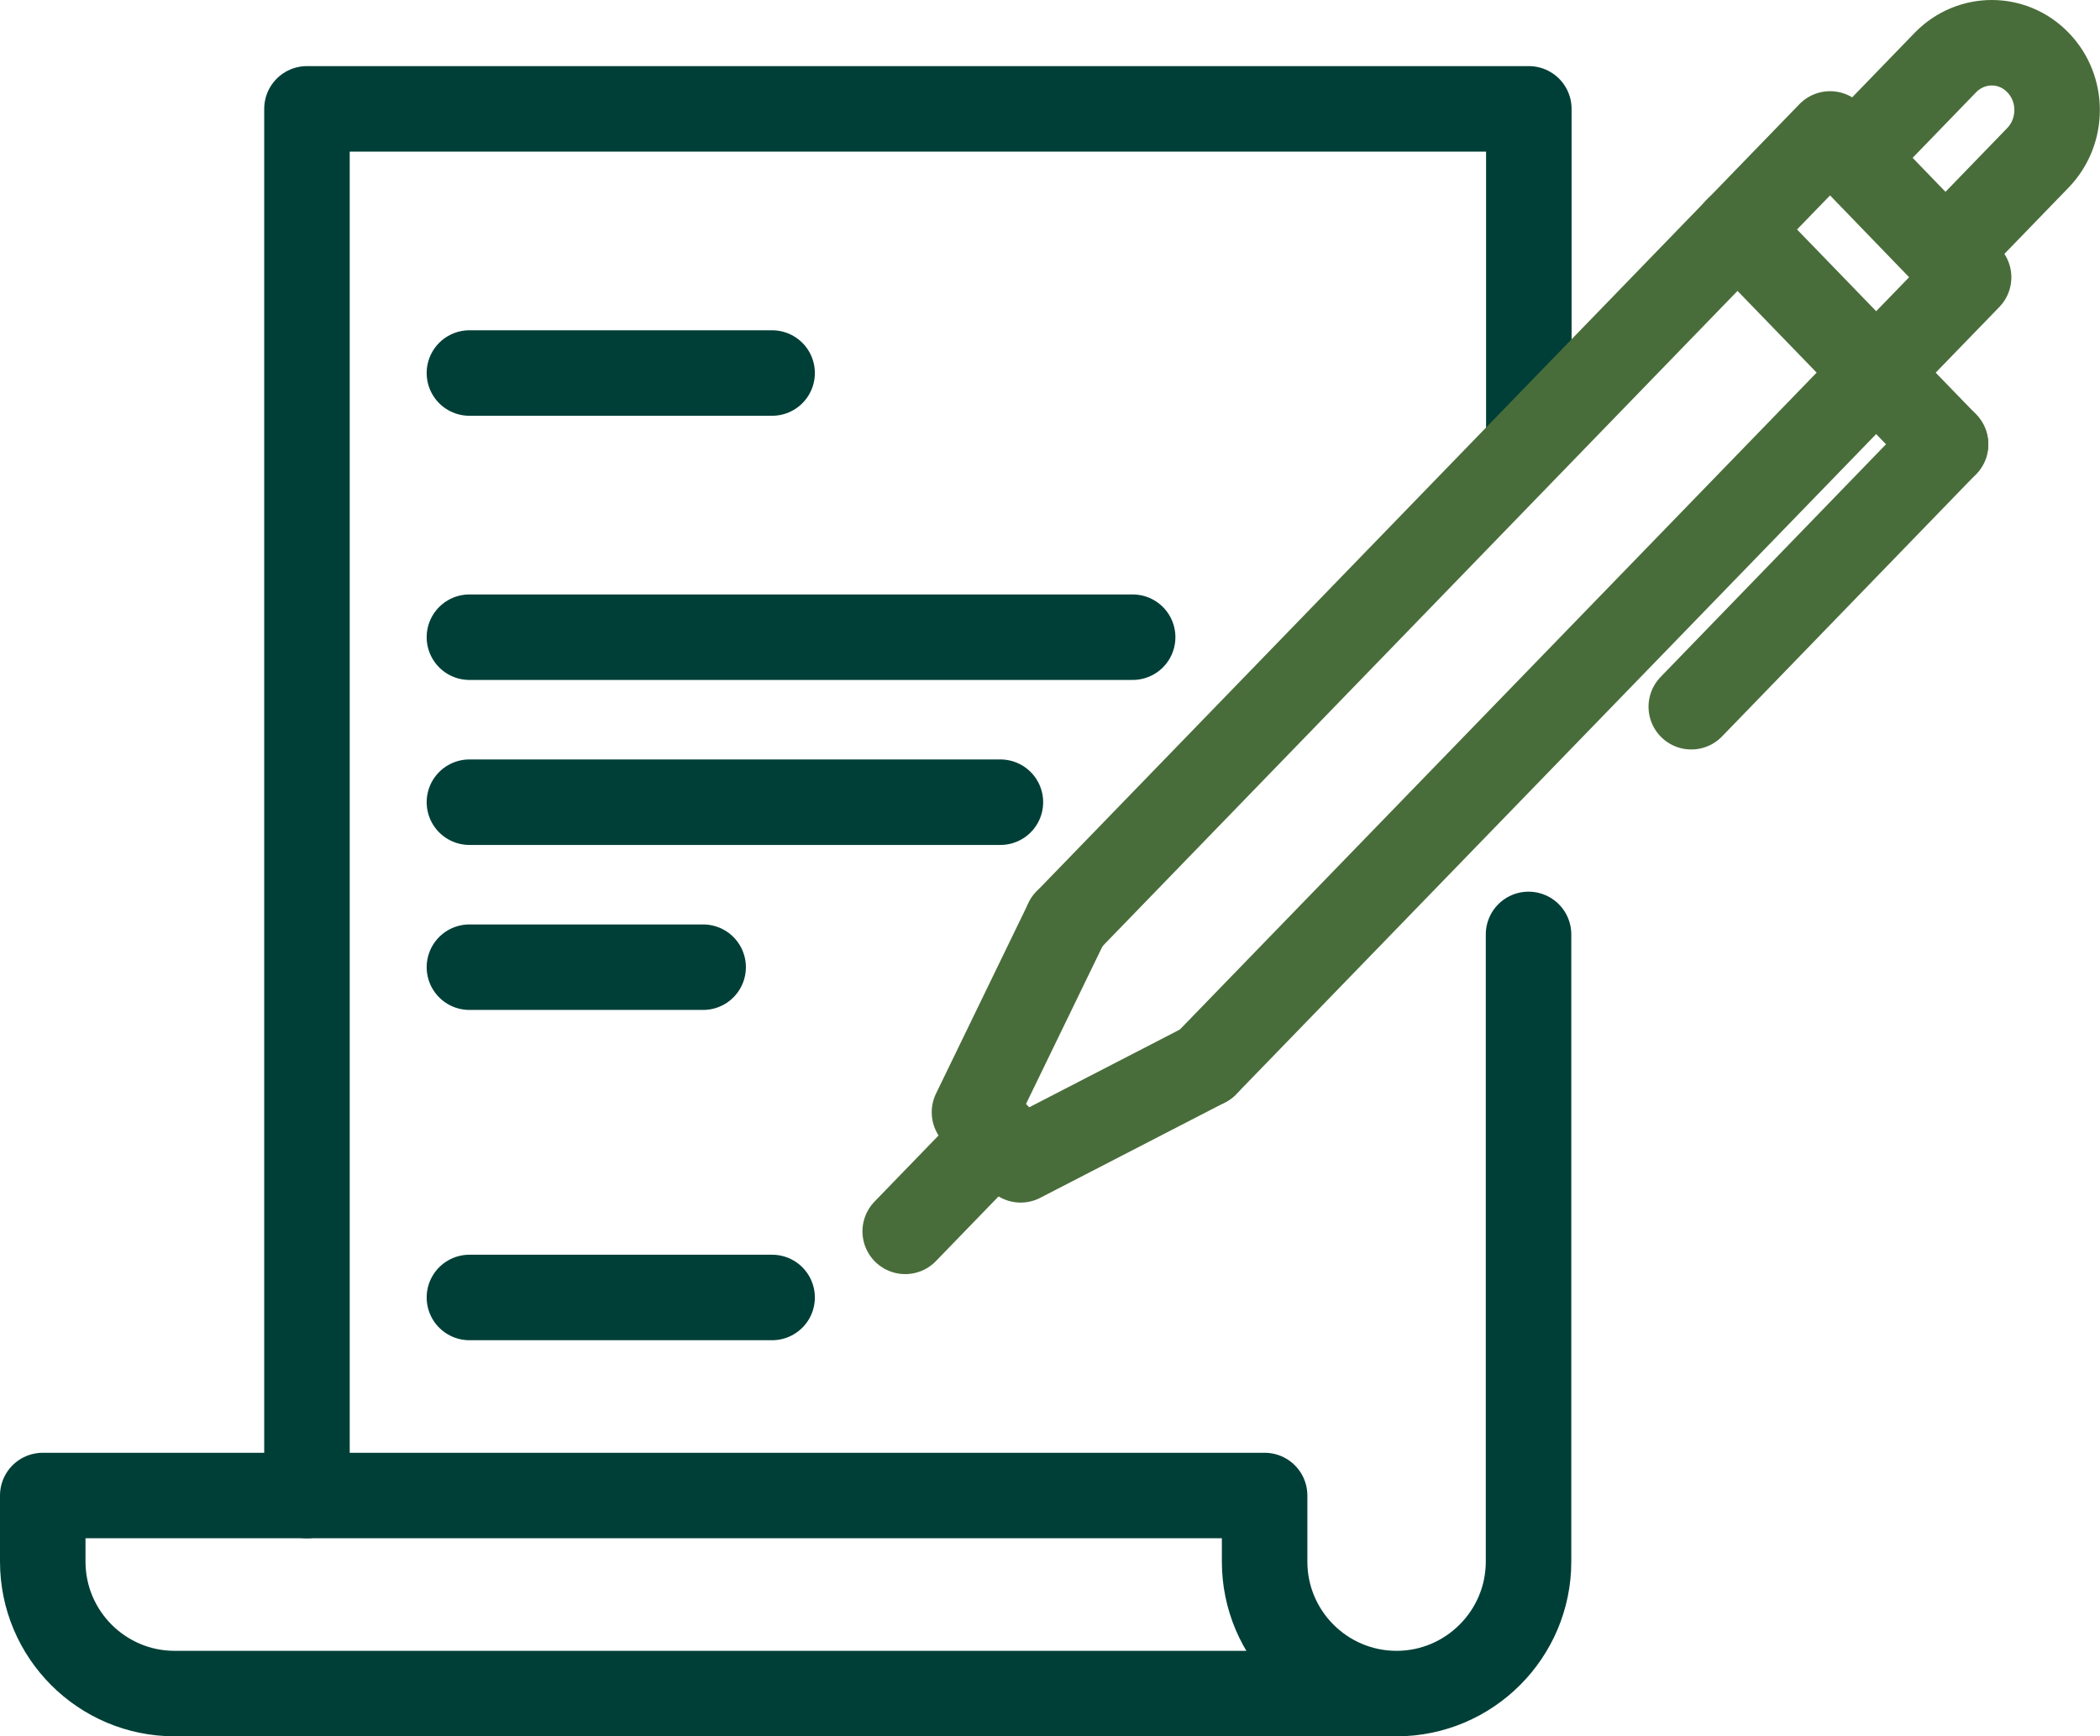 <svg xmlns="http://www.w3.org/2000/svg" id="Layer_2" data-name="Layer 2" viewBox="0 0 73.68 60.93"><defs><style>      .cls-1 {        stroke: #496d3a;      }      .cls-1, .cls-2 {        fill: none;        stroke-linecap: round;        stroke-linejoin: round;        stroke-width: 3px;      }      .cls-2 {        stroke: #003f37;      }    </style></defs><g id="Layer_1-2" data-name="Layer 1"><g><polyline class="cls-2" points="10.77 52.48 10.77 3.82 53.64 3.82 53.64 15.4"></polyline><line class="cls-2" x1="16.47" y1="13.09" x2="27.09" y2="13.09"></line><line class="cls-2" x1="16.47" y1="45.53" x2="27.09" y2="45.53"></line><line class="cls-2" x1="16.47" y1="22.36" x2="39.74" y2="22.36"></line><line class="cls-2" x1="16.47" y1="28.15" x2="35.1" y2="28.15"></line><line class="cls-2" x1="16.47" y1="33.94" x2="24.67" y2="33.94"></line><polyline class="cls-1" points="37.44 32.33 64.21 4.7 69.07 9.73 42.3 37.35"></polyline><polyline class="cls-1" points="37.44 32.33 34.19 39.03 35.81 40.7 42.3 37.35"></polyline><line class="cls-1" x1="60.96" y1="8.05" x2="68.26" y2="15.59"></line><line class="cls-1" x1="68.26" y1="15.59" x2="59.34" y2="24.8"></line><line class="cls-1" x1="34.19" y1="40.7" x2="31.76" y2="43.21"></line><path class="cls-1" d="M65.83,4.7l2.43-2.51c.9-.92,2.35-.92,3.24,0h0c.9.92.9,2.42,0,3.35l-2.43,2.51"></path><path class="cls-2" d="M49.01,59.43H6.13c-2.56,0-4.63-2.08-4.63-4.63v-2.32h42.87v2.32c0,2.56,2.08,4.63,4.63,4.63s4.63-2.08,4.63-4.63v-22.01"></path></g></g></svg>